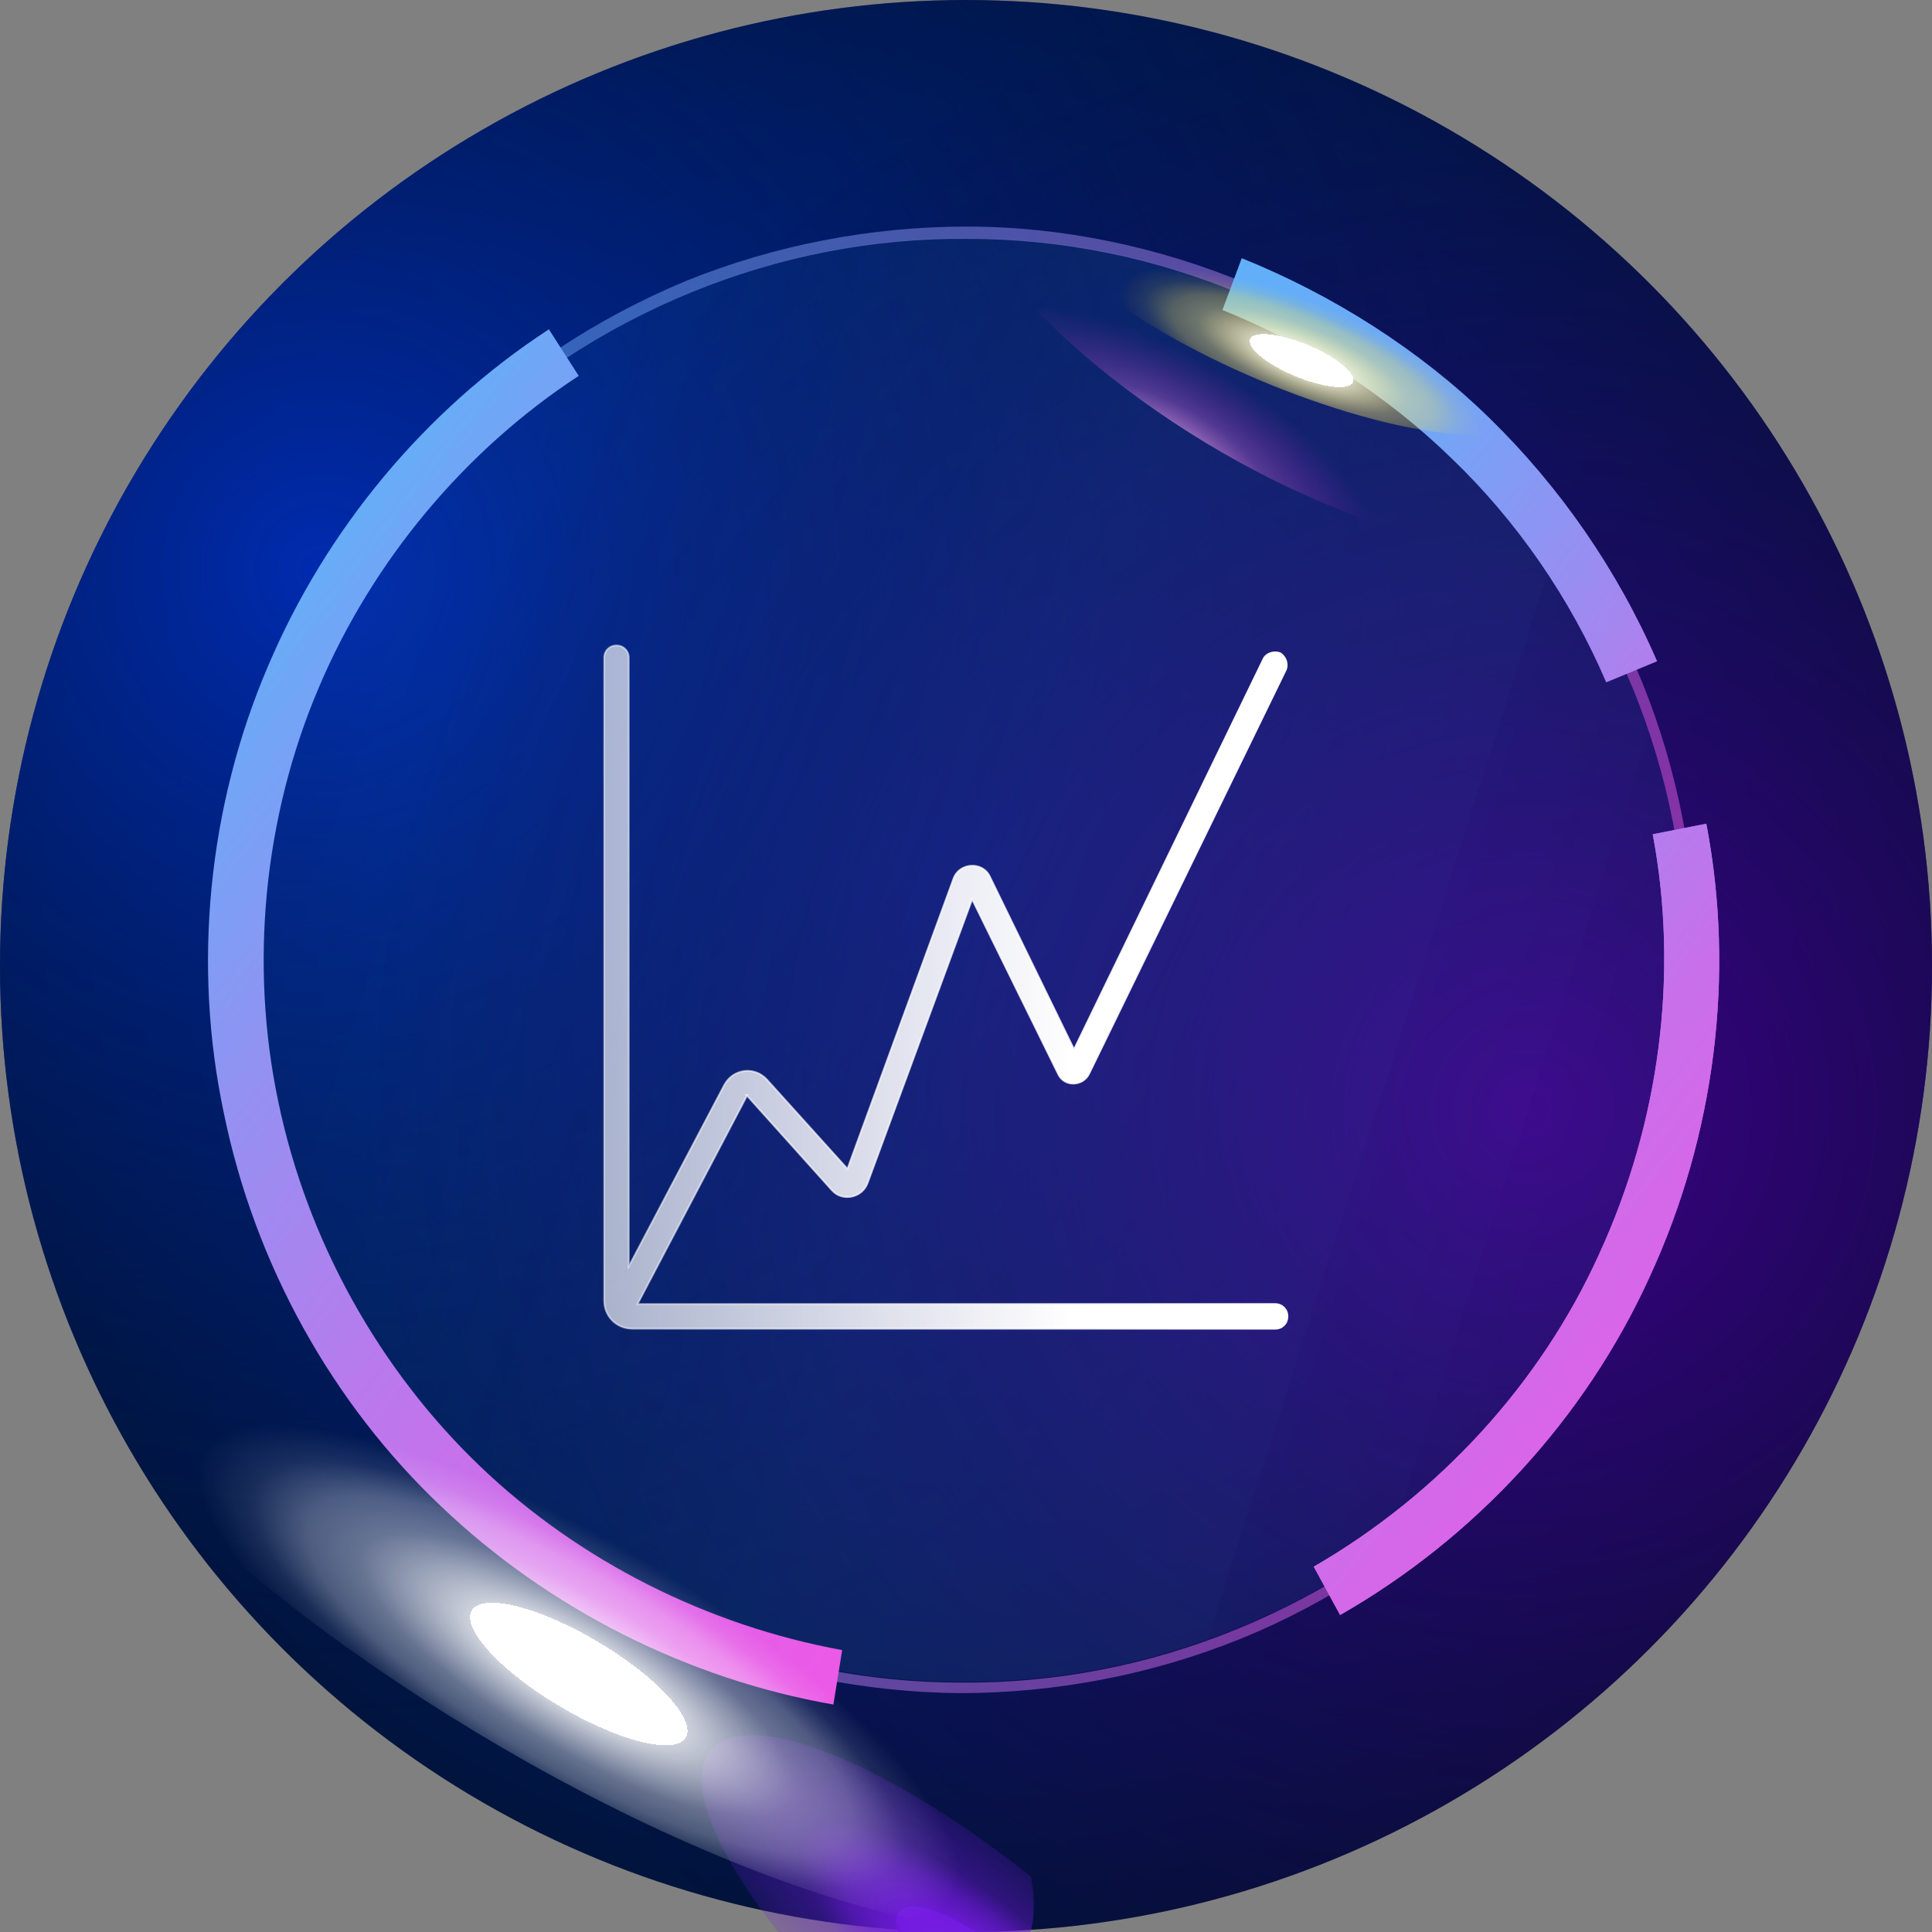 <?xml version="1.0" encoding="UTF-8"?>
<svg xmlns="http://www.w3.org/2000/svg" xmlns:xlink="http://www.w3.org/1999/xlink" id="Layer_1" version="1.1" viewBox="0 0 220 220">
  <rect x="0" y="0" width="220" height="220" fill="#808080" stroke="none"/>
  <defs>
    <style>
      .st0 {
        fill: none;
      }

      .st1 {
        fill: url(#linear-gradient6);
        stroke: url(#linear-gradient7);
        stroke-miterlimit: 10;
        stroke-width: .2px;
      }

      .st2 {
        fill: url(#linear-gradient3);
      }

      .st3 {
        fill: url(#linear-gradient5);
      }

      .st4 {
        fill: url(#linear-gradient4);
      }

      .st5 {
        fill: url(#radial-gradient);
      }

      .st6, .st7, .st8, .st9, .st10, .st11, .st12, .st13, .st14, .st15 {
        isolation: isolate;
      }

      .st7 {
        fill: url(#linear-gradient1);
      }

      .st7, .st8, .st9, .st10, .st11, .st16 {
        mix-blend-mode: screen;
      }

      .st7, .st12 {
        opacity: .5;
      }

      .st8 {
        fill: url(#radial-gradient3);
      }

      .st9 {
        fill: url(#radial-gradient5);
      }

      .st10 {
        fill: url(#radial-gradient4);
      }

      .st11 {
        fill: url(#linear-gradient2);
      }

      .st12 {
        fill: url(#linear-gradient);
        fill-opacity: .2;
      }

      .st13 {
        fill: url(#radial-gradient7);
      }

      .st13, .st14, .st15 {
        mix-blend-mode: color-dodge;
      }

      .st14 {
        fill: url(#radial-gradient8);
      }

      .st15 {
        fill: url(#radial-gradient6);
      }

      .st17 {
        fill: url(#radial-gradient1);
      }

      .st18 {
        fill: url(#radial-gradient2);
      }

      .st19 {
        clip-path: url(#clippath);
      }
    </style>
    <clipPath id="clippath">
      <circle class="st0" cx="110" cy="110" r="110"></circle>
    </clipPath>
    <radialGradient id="radial-gradient" cx="109.7" cy="119.9" fx="109.7" fy="119.9" r="133.1" gradientTransform="translate(0 219.9) scale(1 -1)" gradientUnits="userSpaceOnUse">
      <stop offset="0" stop-color="#002baf"></stop>
      <stop offset="1" stop-color="#00112f"></stop>
    </radialGradient>
    <radialGradient id="radial-gradient1" cx="36.5" cy="155" fx="36.5" fy="155" r="133.1" gradientTransform="translate(0 219.9) scale(1 -1)" gradientUnits="userSpaceOnUse">
      <stop offset="0" stop-color="#002baf"></stop>
      <stop offset="1" stop-color="#00112f" stop-opacity="0"></stop>
    </radialGradient>
    <radialGradient id="radial-gradient2" cx="174" cy="93.5" fx="174" fy="93.5" r="133.1" gradientTransform="translate(0 219.9) scale(1 -1)" gradientUnits="userSpaceOnUse">
      <stop offset="0" stop-color="#3e0086"></stop>
      <stop offset="1" stop-color="#130029" stop-opacity="0"></stop>
    </radialGradient>
    <linearGradient id="linear-gradient" x1="-2112.5" y1="-444.3" x2="-1986.4" y2="-550" gradientTransform="translate(1817.7 -1127.7) rotate(-22.3) scale(1 -1)" gradientUnits="userSpaceOnUse">
      <stop offset="0" stop-color="#37b8f9" stop-opacity=".2"></stop>
      <stop offset="0" stop-color="#37b8f9" stop-opacity=".3"></stop>
      <stop offset=".2" stop-color="#37b8f9" stop-opacity=".5"></stop>
      <stop offset=".4" stop-color="#37b8f9" stop-opacity=".8"></stop>
      <stop offset=".5" stop-color="#37b8f9"></stop>
      <stop offset=".8" stop-color="#37b8f9"></stop>
      <stop offset=".8" stop-color="#37b8f9" stop-opacity="1"></stop>
      <stop offset=".8" stop-color="#37b8f9" stop-opacity=".8"></stop>
      <stop offset=".9" stop-color="#37b8f9" stop-opacity=".7"></stop>
      <stop offset=".9" stop-color="#37b8f9" stop-opacity=".6"></stop>
      <stop offset="1" stop-color="#37b8f9" stop-opacity=".5"></stop>
      <stop offset="1" stop-color="#37b8f9" stop-opacity=".5"></stop>
    </linearGradient>
    <linearGradient id="linear-gradient1" x1="-2138" y1="-422.9" x2="-1972.9" y2="-561.3" gradientTransform="translate(1817.7 -1127.7) rotate(-22.3) scale(1 -1)" gradientUnits="userSpaceOnUse">
      <stop offset="0" stop-color="#30cfff"></stop>
      <stop offset=".2" stop-color="#65adf8"></stop>
      <stop offset=".6" stop-color="#b77aed"></stop>
      <stop offset=".9" stop-color="#eb5ae6"></stop>
      <stop offset="1" stop-color="#ff4ee4"></stop>
    </linearGradient>
    <linearGradient id="linear-gradient2" x1="-2121.8" y1="-340.4" x2="-1972.7" y2="-598.7" gradientTransform="translate(1817.7 -1127.7) rotate(-22.3) scale(1 -1)" gradientUnits="userSpaceOnUse">
      <stop offset="0" stop-color="#30cfff"></stop>
      <stop offset=".1" stop-color="#34ccfe"></stop>
      <stop offset=".3" stop-color="#41c4fc"></stop>
      <stop offset=".4" stop-color="#56b6f9"></stop>
      <stop offset=".6" stop-color="#74a4f6"></stop>
      <stop offset=".7" stop-color="#9b8cf1"></stop>
      <stop offset=".8" stop-color="#c96fea"></stop>
      <stop offset="1" stop-color="#ff4ee4"></stop>
    </linearGradient>
    <linearGradient id="linear-gradient3" x1="-2121.8" y1="-340.4" x2="-1972.7" y2="-598.7" gradientTransform="translate(1817.7 -1127.7) rotate(-22.3) scale(1 -1)" gradientUnits="userSpaceOnUse">
      <stop offset="0" stop-color="#30cfff"></stop>
      <stop offset=".1" stop-color="#34ccfe"></stop>
      <stop offset=".3" stop-color="#41c4fc"></stop>
      <stop offset=".4" stop-color="#56b6f9"></stop>
      <stop offset=".6" stop-color="#74a4f6"></stop>
      <stop offset=".7" stop-color="#9b8cf1"></stop>
      <stop offset=".8" stop-color="#c96fea"></stop>
      <stop offset="1" stop-color="#ff4ee4"></stop>
    </linearGradient>
    <linearGradient id="linear-gradient4" x1="-2049.5" y1="-341.2" x2="-1932" y2="-544.8" gradientTransform="translate(1817.7 -1127.7) rotate(-22.3) scale(1 -1)" gradientUnits="userSpaceOnUse">
      <stop offset="0" stop-color="#30cfff"></stop>
      <stop offset=".1" stop-color="#34ccfe"></stop>
      <stop offset=".3" stop-color="#41c4fc"></stop>
      <stop offset=".4" stop-color="#56b6f9"></stop>
      <stop offset=".6" stop-color="#74a4f6"></stop>
      <stop offset=".7" stop-color="#9b8cf1"></stop>
      <stop offset=".8" stop-color="#c96fea"></stop>
      <stop offset="1" stop-color="#ff4ee4"></stop>
    </linearGradient>
    <linearGradient id="linear-gradient5" x1="-2127.6" y1="-419.8" x2="-1994" y2="-651.2" gradientTransform="translate(1817.7 -1127.7) rotate(-22.3) scale(1 -1)" gradientUnits="userSpaceOnUse">
      <stop offset="0" stop-color="#30cfff"></stop>
      <stop offset="0" stop-color="#47c0fb"></stop>
      <stop offset=".1" stop-color="#72a5f6"></stop>
      <stop offset=".2" stop-color="#988ef1"></stop>
      <stop offset=".3" stop-color="#b87aed"></stop>
      <stop offset=".4" stop-color="#d26ae9"></stop>
      <stop offset=".5" stop-color="#e65de7"></stop>
      <stop offset=".6" stop-color="#f454e5"></stop>
      <stop offset=".8" stop-color="#fc4fe4"></stop>
      <stop offset="1" stop-color="#ff4ee4"></stop>
    </linearGradient>
    <radialGradient id="radial-gradient3" cx="3719" cy="5401.9" fx="3719" fy="5401.9" r="79.4" gradientTransform="translate(-1586.4 1081.9) rotate(31.7) scale(.8 -.3) skewX(-24.6)" gradientUnits="userSpaceOnUse">
      <stop offset="0" stop-color="#9272ff"></stop>
      <stop offset="0" stop-color="#8a5bf7"></stop>
      <stop offset="0" stop-color="#7d37ea"></stop>
      <stop offset=".1" stop-color="#7521e2"></stop>
      <stop offset=".2" stop-color="#731ae0"></stop>
      <stop offset=".2" stop-color="#731ae0" stop-opacity=".9"></stop>
      <stop offset=".3" stop-color="#731ae0" stop-opacity=".7"></stop>
      <stop offset=".4" stop-color="#731ae0" stop-opacity=".4"></stop>
      <stop offset=".5" stop-color="#731ae0" stop-opacity=".3"></stop>
      <stop offset=".6" stop-color="#731ae0" stop-opacity=".2"></stop>
      <stop offset=".6" stop-color="#731ae0" stop-opacity="0"></stop>
      <stop offset=".7" stop-color="#731ae0" stop-opacity="0"></stop>
      <stop offset=".8" stop-color="#731ae0" stop-opacity="0"></stop>
    </radialGradient>
    <radialGradient id="radial-gradient4" cx="2527.5" cy="3066" fx="2527.5" fy="3066" r="79.4" gradientTransform="translate(-1090.2 720.5) rotate(21.7) scale(.8 -.3) skewX(-25)" gradientUnits="userSpaceOnUse">
      <stop offset="0" stop-color="#fff"></stop>
      <stop offset=".2" stop-color="#fff"></stop>
      <stop offset=".2" stop-color="#fff" stop-opacity=".8"></stop>
      <stop offset=".3" stop-color="#fff" stop-opacity=".6"></stop>
      <stop offset=".4" stop-color="#fff" stop-opacity=".4"></stop>
      <stop offset=".5" stop-color="#fff" stop-opacity=".3"></stop>
      <stop offset=".6" stop-color="#fff" stop-opacity=".1"></stop>
      <stop offset=".7" stop-color="#fff" stop-opacity="0"></stop>
      <stop offset=".7" stop-color="#fff" stop-opacity="0"></stop>
      <stop offset=".8" stop-color="#fff" stop-opacity="0"></stop>
    </radialGradient>
    <radialGradient id="radial-gradient5" cx="1123.9" cy="1589.1" fx="1123.9" fy="1589.1" r="35.6" gradientTransform="translate(-261.6 432.4) rotate(13.6) scale(.8 -.3) skewX(-25)" gradientUnits="userSpaceOnUse">
      <stop offset="0" stop-color="#fff"></stop>
      <stop offset=".2" stop-color="#fff"></stop>
      <stop offset=".2" stop-color="#fff9ca" stop-opacity=".8"></stop>
      <stop offset=".3" stop-color="#fff499" stop-opacity=".6"></stop>
      <stop offset=".4" stop-color="#ffef6f" stop-opacity=".4"></stop>
      <stop offset=".5" stop-color="#ffec4d" stop-opacity=".3"></stop>
      <stop offset=".6" stop-color="#ffe932" stop-opacity=".1"></stop>
      <stop offset=".7" stop-color="#ffe71f" stop-opacity="0"></stop>
      <stop offset=".7" stop-color="#ffe613" stop-opacity="0"></stop>
      <stop offset=".8" stop-color="#ffe610" stop-opacity="0"></stop>
    </radialGradient>
    <radialGradient id="radial-gradient6" cx="2853.2" cy="2477.7" fx="2853.2" fy="2477.7" r="51.2" gradientTransform="translate(-1563.6 529.1) rotate(18.5) scale(.8 -.4) skewX(-22.6)" gradientUnits="userSpaceOnUse">
      <stop offset="0" stop-color="#fff"></stop>
      <stop offset="0" stop-color="#fbe8fa" stop-opacity=".9"></stop>
      <stop offset=".1" stop-color="#f5b9f1" stop-opacity=".7"></stop>
      <stop offset=".2" stop-color="#ef90e9" stop-opacity=".5"></stop>
      <stop offset=".3" stop-color="#ea6de3" stop-opacity=".3"></stop>
      <stop offset=".4" stop-color="#e650dd" stop-opacity=".2"></stop>
      <stop offset=".5" stop-color="#e33ad9" stop-opacity=".1"></stop>
      <stop offset=".6" stop-color="#e12bd6" stop-opacity="0"></stop>
      <stop offset=".7" stop-color="#e021d4" stop-opacity="0"></stop>
      <stop offset=".8" stop-color="#e01fd4" stop-opacity="0"></stop>
    </radialGradient>
    <radialGradient id="radial-gradient7" cx="-1778.2" cy="8670.3" fx="-1778.2" fy="8670.3" r="51.2" gradientTransform="translate(-3951.3 3785.7) rotate(101.2) scale(.8 -.4) skewX(-23.3)" gradientUnits="userSpaceOnUse">
      <stop offset="0" stop-color="#fff"></stop>
      <stop offset="0" stop-color="#fbe8fa" stop-opacity=".9"></stop>
      <stop offset=".1" stop-color="#f5b9f1" stop-opacity=".7"></stop>
      <stop offset=".2" stop-color="#ef90e9" stop-opacity=".5"></stop>
      <stop offset=".3" stop-color="#ea6de3" stop-opacity=".3"></stop>
      <stop offset=".4" stop-color="#e650dd" stop-opacity=".2"></stop>
      <stop offset=".5" stop-color="#e33ad9" stop-opacity=".1"></stop>
      <stop offset=".6" stop-color="#e12bd6" stop-opacity="0"></stop>
      <stop offset=".7" stop-color="#e021d4" stop-opacity="0"></stop>
      <stop offset=".8" stop-color="#e01fd4" stop-opacity="0"></stop>
    </radialGradient>
    <radialGradient id="radial-gradient8" cx="6298.2" cy="4979.8" fx="6298.2" fy="4979.8" r="51.2" gradientTransform="translate(-2891.1 1768.2) rotate(-5.2) scale(.8 -.3) skewX(-25.6)" gradientUnits="userSpaceOnUse">
      <stop offset="0" stop-color="#fff"></stop>
      <stop offset="0" stop-color="#fbe8fa" stop-opacity=".9"></stop>
      <stop offset=".1" stop-color="#f5b9f1" stop-opacity=".7"></stop>
      <stop offset=".2" stop-color="#ef90e9" stop-opacity=".5"></stop>
      <stop offset=".3" stop-color="#ea6de3" stop-opacity=".3"></stop>
      <stop offset=".4" stop-color="#e650dd" stop-opacity=".2"></stop>
      <stop offset=".5" stop-color="#e33ad9" stop-opacity=".1"></stop>
      <stop offset=".6" stop-color="#e12bd6" stop-opacity="0"></stop>
      <stop offset=".7" stop-color="#e021d4" stop-opacity="0"></stop>
      <stop offset=".8" stop-color="#e01fd4" stop-opacity="0"></stop>
    </radialGradient>
    <linearGradient id="linear-gradient6" x1="44.4" y1="107.5" x2="122.2" y2="107.5" gradientTransform="translate(0 219.9) scale(1 -1)" gradientUnits="userSpaceOnUse">
      <stop offset="0" stop-color="#fff" stop-opacity=".2"></stop>
      <stop offset="0" stop-color="#fff" stop-opacity=".3"></stop>
      <stop offset="0" stop-color="#fff" stop-opacity=".5"></stop>
      <stop offset="0" stop-color="#fff" stop-opacity=".5"></stop>
      <stop offset="1" stop-color="#fff"></stop>
    </linearGradient>
    <linearGradient id="linear-gradient7" x1="68.6" y1="107.5" x2="146.7" y2="107.5" gradientTransform="translate(0 219.9) scale(1 -1)" gradientUnits="userSpaceOnUse">
      <stop offset="0" stop-color="#fff" stop-opacity=".2"></stop>
      <stop offset="0" stop-color="#fff" stop-opacity=".3"></stop>
      <stop offset="0" stop-color="#fff" stop-opacity=".5"></stop>
      <stop offset="0" stop-color="#fff" stop-opacity=".5"></stop>
      <stop offset="1" stop-color="#fff"></stop>
    </linearGradient>
  </defs>
  <g class="st6">
    <g id="Background">
      <g class="st19">
        <g>
          <circle class="st5" cx="109.7" cy="100" r="133.1"></circle>
          <circle class="st17" cx="36.5" cy="64.9" r="133.1"></circle>
          <circle class="st18" cx="174" cy="126.3" r="133.1"></circle>
        </g>
      </g>
    </g>
    <g id="Graphic_Element">
      <path class="st12" d="M185.9,78.2c4.1,10,6.2,20.7,6.1,31.5,0,10.8-2.2,21.5-6.4,31.4-4.2,9.9-10.3,19-17.9,26.6-7.6,7.6-16.8,13.6-26.8,17.7s-20.7,6.2-31.5,6.1c-10.8,0-21.5-2.2-31.4-6.4-9.9-4.2-19-10.3-26.6-17.9-7.6-7.6-13.6-16.8-17.7-26.8-4.1-10-6.2-20.7-6.1-31.5,0-10.8,2.2-21.5,6.4-31.4,4.2-9.9,10.3-19,17.9-26.6,7.6-7.6,16.8-13.6,26.8-17.7,10-4.1,20.7-6.2,31.5-6.1,10.8,0,21.5,2.2,31.4,6.4,9.9,4.2,19,10.3,26.6,17.9,7.6,7.6,13.6,16.8,17.7,26.8Z"></path>
      <g class="st16">
        <g class="st16">
          <path class="st7" d="M169,50.5c-7.7-7.8-16.9-14-27-18.2-10.1-4.2-21-6.5-31.9-6.5-10.9,0-21.9,2.1-32,6.2-10.1,4.2-19.4,10.3-27.2,18-7.8,7.7-14,17-18.2,27-4.2,10.1-6.5,21-6.5,31.9,0,10.9,2.1,21.9,6.2,32,4.2,10.1,10.3,19.4,18,27.2,7.7,7.8,16.9,14,27,18.2s21,6.4,31.9,6.5c10.9,0,21.9-2.1,32-6.2,10.1-4.1,19.4-10.3,27.2-18,7.8-7.7,14-16.9,18.2-27s6.4-21,6.5-31.9c0-10.9-2.1-21.9-6.2-32-4.1-10.1-10.3-19.4-18-27.2ZM192,109.7c0,10.8-2.2,21.5-6.4,31.5-4.2,9.9-10.3,19-17.9,26.6-7.6,7.6-16.8,13.6-26.8,17.7s-20.7,6.2-31.5,6.1c-10.8,0-21.5-2.2-31.4-6.4-9.9-4.2-19-10.3-26.6-17.9-7.6-7.6-13.6-16.8-17.7-26.8-4.1-10-6.2-20.7-6.1-31.5,0-10.8,2.2-21.5,6.4-31.4,4.2-9.9,10.3-19,17.9-26.6,7.6-7.6,16.8-13.6,26.8-17.7,10-4.1,20.7-6.2,31.5-6.1,10.8,0,21.5,2.2,31.4,6.4,9.9,4.2,19,10.3,26.6,17.9,7.6,7.6,13.6,16.8,17.7,26.8s6.2,20.7,6.1,31.5Z"></path>
          <path class="st11" d="M187.8,145.5c-7.3,16-19.8,29.6-35.2,38.4l-3-5.5c14.2-8.2,25.8-20.8,32.5-35.6,6.9-15,9.1-31.9,6.1-47.8l6.1-1.2c3.3,17.2,1,35.5-6.5,51.7h0Z"></path>
          <path class="st2" d="M194.3,93.8c3.3,17.2,1,35.5-6.5,51.7-7.3,16-19.8,29.6-35.2,38.4l-3-5.5c14.2-8.2,25.8-20.8,32.5-35.6,6.9-15,9.1-31.9,6.1-47.8,0,0,6.1-1.2,6.1-1.2Z"></path>
          <path class="st4" d="M188.7,75.3l-5.8,2.4c-4.1-9.6-10.2-18.4-17.6-25.5-7.4-7.2-16.4-13-26.1-16.9l2.2-5.9c10.4,4.2,20.2,10.4,28.2,18.2,8,7.8,14.6,17.3,19.1,27.7h0Z"></path>
          <path class="st3" d="M95.9,187.9l-1,6.2c-16.6-2.9-32.4-10.9-44.6-22.5-12.5-11.8-21.3-27.7-24.8-44.8-3.6-16.9-1.8-35,5-50.9,6.6-15.6,17.9-29.2,32-38.4l3.4,5.3c-13,8.5-23.5,21.1-29.6,35.5-6.3,14.8-7.9,31.6-4.6,47.2,3.3,15.8,11.5,30.5,23,41.5,11.3,10.8,25.9,18.1,41.2,20.9h0Z"></path>
        </g>
      </g>
      <path class="st8" d="M116.6,210.5c5.9,19.2-12.1,20.8-40.1,3.5-28-17.3-55.6-46.9-61.5-66.1-5.9-19.2,12.1-20.8,40.1-3.5,28.1,17.3,55.6,46.9,61.5,66.2h0Z"></path>
      <path class="st10" d="M124.6,202.5c10.2,18.4-7.8,22.8-40.2,9.9-32.4-12.9-67-38.3-77.2-56.6-10.2-18.4,7.8-22.8,40.2-9.9,32.4,12.9,67,38.3,77.2,56.7h0Z"></path>
      <path class="st9" d="M175,41.1c5.7,7.5-2,10.6-17.2,7-15.2-3.7-32.2-12.7-37.9-20.2-5.7-7.5,2-10.6,17.2-7,15.2,3.7,32.2,12.7,37.9,20.2Z"></path>
      <path class="st15" d="M186.5,47.5c5.3,14-7.9,19.4-29.4,12.2-21.6-7.2-43.4-24.4-48.7-38.3-5.3-13.9,7.8-19.4,29.4-12.2,21.6,7.2,43.4,24.4,48.7,38.3Z"></path>
      <path class="st13" d="M133.6,122.9c-12.4,7.5-18.9-4.4-14.5-26.7,4.4-22.2,18.1-46.4,30.5-53.9,12.4-7.5,18.9,4.4,14.5,26.7-4.4,22.2-18.1,46.4-30.5,53.9h0Z"></path>
      <path class="st14" d="M123.8,146.1c11.4,6.6,2.5,13.6-19.8,15.7-22.3,2-49.7-1.7-61.1-8.4s-2.5-13.6,19.8-15.7c22.4-2,49.7,1.7,61.1,8.4Z"></path>
      <path class="st1" d="M85,124.7l9.7,10.8c1.2,1.4,3.5.9,4.1-.8l11.9-32.3,9.8,19.9c.7,1.5,2.8,1.4,3.5,0l22.4-46c.3-.7,0-1.5-.6-1.9h0c-.7-.3-1.6,0-1.9.6l-21.6,44.5-9.6-19.7c-.8-1.7-3.4-1.6-4.1.2l-12.1,33.1-9.2-10.2c-1.4-1.5-3.8-1.2-4.8.6l-10.9,20.7v-69.3c0-.8-.6-1.4-1.4-1.4h0c-.8,0-1.4.6-1.4,1.4v73.2c0,1.8,1.4,3.2,3.2,3.2h73.2c.8,0,1.4-.6,1.4-1.4h0c0-.8-.6-1.4-1.4-1.4h-72.6l12.5-23.8h0Z"></path>
    </g>
  </g>
</svg>

